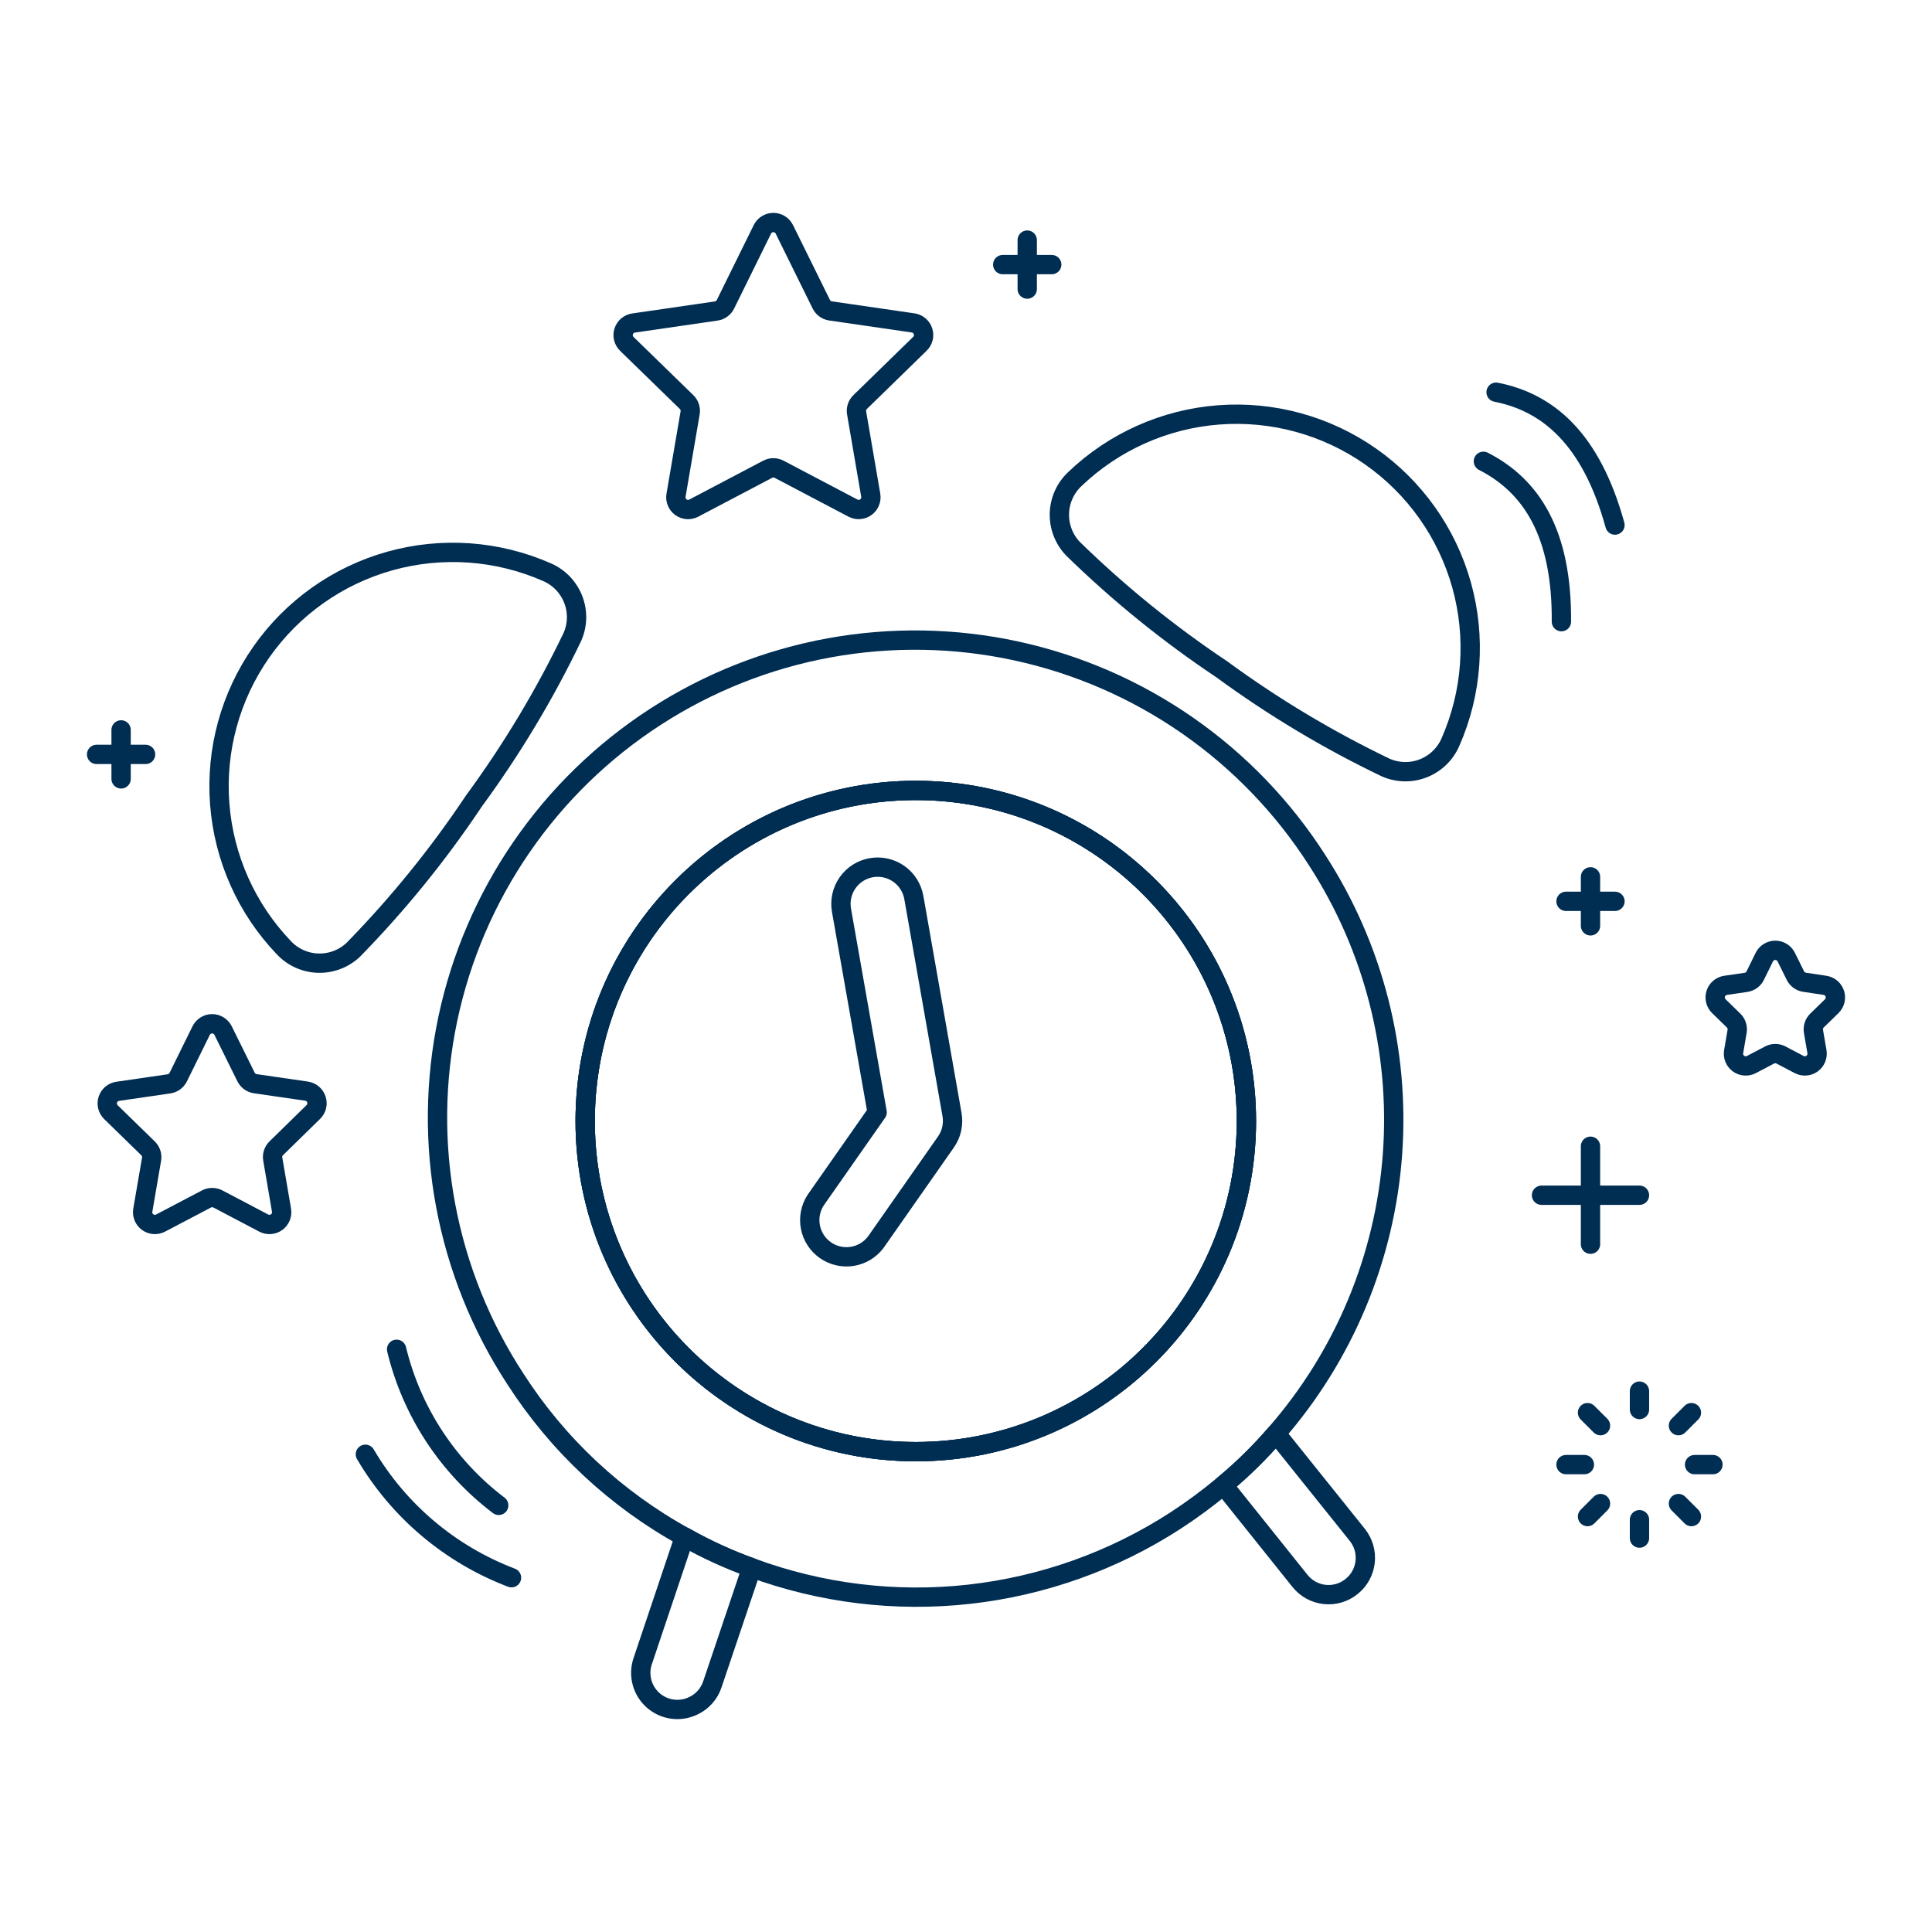 <?xml version="1.0" encoding="UTF-8"?>
<svg xmlns="http://www.w3.org/2000/svg" fill="none" viewBox="0 0 100 100" height="500" width="500">
  <path stroke="#002d52" stroke-linecap="round" stroke-linejoin="round" d="M38.908 81.145L36.868 87.192C36.788 87.429 36.662 87.648 36.496 87.835C36.331 88.022 36.129 88.174 35.904 88.282C35.568 88.45 35.19 88.514 34.817 88.466C34.445 88.418 34.095 88.26 33.812 88.013C33.53 87.766 33.327 87.44 33.23 87.077C33.133 86.714 33.146 86.331 33.268 85.975L35.359 79.751C35.383 79.686 35.413 79.622 35.448 79.561C36.554 80.186 37.712 80.716 38.908 81.145Z"></path>
  <path stroke="#002d52" stroke-linecap="round" stroke-linejoin="round" d="M69.952 82.122C69.758 82.278 69.535 82.394 69.297 82.464C69.058 82.533 68.808 82.555 68.561 82.528C68.313 82.501 68.074 82.426 67.856 82.306C67.638 82.186 67.446 82.025 67.29 81.831L63.322 76.874C64.3 76.065 65.208 75.174 66.035 74.212C66.079 74.243 66.118 74.282 66.149 74.326L70.256 79.447C70.412 79.642 70.528 79.867 70.597 80.107C70.667 80.347 70.688 80.599 70.659 80.847C70.631 81.096 70.554 81.337 70.433 81.555C70.311 81.774 70.148 81.966 69.952 82.122V82.122Z"></path>
  <path stroke="#002d52" stroke-linecap="round" stroke-linejoin="round" d="M68.177 44.526C66.422 41.783 64.143 39.414 61.47 37.555C58.797 35.696 55.782 34.383 52.601 33.693C49.419 33.002 46.132 32.948 42.928 33.531C39.725 34.115 36.669 35.326 33.935 37.095C31.201 38.863 28.844 41.154 26.999 43.837C25.153 46.519 23.856 49.54 23.181 52.725C22.507 55.911 22.468 59.198 23.068 62.398C23.668 65.599 24.895 68.649 26.677 71.374C28.873 74.792 31.888 77.607 35.449 79.562C36.555 80.187 37.713 80.717 38.909 81.147C42.505 82.472 46.36 82.942 50.169 82.517C53.978 82.092 57.635 80.786 60.851 78.701C61.71 78.141 62.535 77.531 63.322 76.874C64.3 76.066 65.208 75.175 66.035 74.213C69.569 70.169 71.69 65.084 72.076 59.728C72.463 54.371 71.094 49.035 68.177 44.526V44.526ZM47.4 75.138C44.015 75.138 40.707 74.134 37.893 72.254C35.079 70.373 32.886 67.701 31.59 64.574C30.295 61.447 29.956 58.006 30.617 54.686C31.277 51.367 32.907 48.318 35.301 45.924C37.694 43.531 40.743 41.901 44.063 41.241C47.382 40.581 50.823 40.92 53.95 42.215C57.077 43.511 59.75 45.704 61.63 48.518C63.51 51.332 64.514 54.641 64.514 58.026C64.512 62.564 62.708 66.915 59.499 70.124C56.29 73.333 51.938 75.136 47.4 75.138V75.138Z"></path>
  <path stroke="#002d52" stroke-linecap="round" stroke-linejoin="round" d="M47.401 75.138C56.852 75.138 64.514 67.476 64.514 58.025C64.514 48.574 56.852 40.912 47.401 40.912C37.95 40.912 30.288 48.574 30.288 58.025C30.288 67.476 37.95 75.138 47.401 75.138Z"></path>
  <path stroke="#002d52" stroke-linecap="round" stroke-linejoin="round" d="M47.401 75.138C56.852 75.138 64.514 67.476 64.514 58.025C64.514 48.574 56.852 40.912 47.401 40.912C37.95 40.912 30.288 48.574 30.288 58.025C30.288 67.476 37.95 75.138 47.401 75.138Z"></path>
  <path stroke="#002d52" stroke-linecap="round" stroke-linejoin="round" d="M18.29 49.156C18.048 49.386 17.762 49.566 17.45 49.686C17.138 49.806 16.806 49.862 16.472 49.853C16.138 49.844 15.809 49.769 15.504 49.632C15.199 49.495 14.924 49.3 14.695 49.056C12.76 47.034 11.586 44.403 11.373 41.612C11.159 38.821 11.921 36.043 13.526 33.75C15.132 31.457 17.483 29.792 20.178 29.038C22.874 28.284 25.748 28.488 28.31 29.615C28.617 29.747 28.894 29.939 29.127 30.179C29.359 30.419 29.542 30.702 29.665 31.013C29.788 31.324 29.848 31.656 29.842 31.99C29.836 32.324 29.764 32.653 29.63 32.959C28.197 35.944 26.489 38.79 24.53 41.459C22.693 44.213 20.604 46.789 18.29 49.156Z"></path>
  <path stroke="#002d52" stroke-linecap="round" stroke-linejoin="round" d="M71.73 39.731C72.036 39.864 72.366 39.936 72.7 39.942C73.034 39.948 73.366 39.888 73.677 39.765C73.987 39.642 74.271 39.459 74.511 39.227C74.751 38.994 74.942 38.717 75.075 38.41C76.202 35.848 76.405 32.974 75.651 30.278C74.896 27.582 73.23 25.232 70.937 23.626C68.644 22.021 65.865 21.261 63.074 21.475C60.282 21.689 57.652 22.864 55.63 24.8C55.387 25.029 55.191 25.304 55.055 25.609C54.918 25.914 54.843 26.243 54.834 26.577C54.825 26.911 54.881 27.243 55.001 27.555C55.12 27.867 55.3 28.153 55.53 28.395C57.898 30.709 60.476 32.798 63.23 34.637C65.9 36.594 68.745 38.3 71.73 39.731V39.731Z"></path>
  <path stroke="#002d52" stroke-linecap="round" stroke-linejoin="round" d="M20.528 69.839C21.305 73.061 23.172 75.915 25.814 77.917"></path>
  <path stroke="#002d52" stroke-linecap="round" stroke-linejoin="round" d="M18.912 75.273C20.632 78.202 23.3 80.456 26.475 81.662"></path>
  <path stroke="#002d52" stroke-linecap="round" stroke-linejoin="round" d="M76.78 23.877C79.265 25.146 80.853 27.595 80.818 32.177"></path>
  <path stroke="#002d52" stroke-linecap="round" stroke-linejoin="round" d="M77.437 20.3C80.175 20.841 82.372 22.762 83.591 27.177"></path>
  <path stroke="#002d52" stroke-linecap="round" stroke-linejoin="round" d="M49.265 58.4C49.314 58.168 49.318 57.928 49.277 57.694L47.3 46.454C47.212 45.958 46.931 45.516 46.518 45.227C46.105 44.938 45.594 44.824 45.097 44.912C44.601 44.999 44.159 45.28 43.87 45.694C43.581 46.106 43.468 46.618 43.555 47.114L45.4 57.574L42.217 62.121C41.95 62.534 41.853 63.034 41.948 63.517C42.042 64 42.319 64.427 42.722 64.709C43.125 64.991 43.621 65.106 44.107 65.03C44.593 64.954 45.03 64.692 45.327 64.3L48.962 59.108C49.106 58.903 49.208 58.671 49.262 58.426C49.263 58.415 49.263 58.406 49.265 58.4Z"></path>
  <path stroke="#002d52" stroke-linecap="round" stroke-linejoin="round" d="M82.324 64.4V59.329"></path>
  <path stroke="#002d52" stroke-linecap="round" stroke-linejoin="round" d="M79.789 61.865H84.859"></path>
  <path stroke="#002d52" stroke-linecap="round" stroke-linejoin="round" d="M53.169 14.963V12.428"></path>
  <path stroke="#002d52" stroke-linecap="round" stroke-linejoin="round" d="M51.901 13.696H54.437"></path>
  <path stroke="#002d52" stroke-linecap="round" stroke-linejoin="round" d="M82.324 47.921V45.386"></path>
  <path stroke="#002d52" stroke-linecap="round" stroke-linejoin="round" d="M81.056 46.653H83.591"></path>
  <path stroke="#002d52" stroke-linecap="round" stroke-linejoin="round" d="M6.268 40.315V37.78"></path>
  <path stroke="#002d52" stroke-linecap="round" stroke-linejoin="round" d="M5 39.048H7.535"></path>
  <path stroke="#002d52" stroke-linecap="round" stroke-linejoin="round" d="M91.32 49.542C91.372 49.436 91.453 49.346 91.554 49.284C91.654 49.222 91.77 49.188 91.888 49.188C92.007 49.188 92.123 49.222 92.223 49.284C92.324 49.346 92.405 49.436 92.457 49.542L92.928 50.495C92.973 50.587 93.04 50.667 93.124 50.727C93.207 50.788 93.303 50.827 93.405 50.842L94.457 51C94.574 51.017 94.684 51.066 94.775 51.142C94.865 51.218 94.932 51.319 94.969 51.431C95.005 51.543 95.01 51.664 94.982 51.779C94.953 51.894 94.894 51.998 94.809 52.081L94.047 52.823C93.973 52.895 93.918 52.983 93.887 53.081C93.855 53.179 93.847 53.283 93.865 53.385L94.045 54.433C94.064 54.549 94.051 54.669 94.007 54.778C93.962 54.888 93.887 54.982 93.792 55.052C93.696 55.121 93.583 55.163 93.465 55.171C93.348 55.18 93.23 55.156 93.125 55.101L92.184 54.606C92.093 54.558 91.992 54.533 91.889 54.533C91.786 54.533 91.685 54.558 91.594 54.606L90.652 55.101C90.547 55.156 90.43 55.18 90.312 55.171C90.194 55.163 90.081 55.121 89.985 55.052C89.89 54.983 89.816 54.888 89.771 54.778C89.726 54.669 89.713 54.549 89.733 54.433L89.912 53.385C89.93 53.283 89.922 53.179 89.89 53.081C89.859 52.983 89.804 52.895 89.73 52.823L88.969 52.081C88.884 51.998 88.824 51.894 88.795 51.779C88.767 51.664 88.771 51.544 88.808 51.431C88.844 51.318 88.912 51.218 89.002 51.142C89.093 51.066 89.203 51.017 89.32 51L90.372 50.847C90.474 50.832 90.57 50.793 90.653 50.732C90.737 50.672 90.804 50.592 90.849 50.5L91.32 49.542Z"></path>
  <path stroke="#002d52" stroke-linecap="round" stroke-linejoin="round" d="M10.411 53.345C10.463 53.239 10.544 53.149 10.645 53.086C10.745 53.023 10.861 52.99 10.979 52.99C11.098 52.99 11.214 53.023 11.315 53.086C11.415 53.149 11.496 53.239 11.548 53.345L12.735 55.745C12.78 55.837 12.848 55.917 12.931 55.977C13.014 56.038 13.11 56.077 13.212 56.092L15.866 56.477C15.983 56.494 16.093 56.544 16.183 56.62C16.273 56.696 16.341 56.796 16.377 56.908C16.414 57.021 16.418 57.141 16.39 57.256C16.361 57.371 16.302 57.475 16.217 57.558L14.3 59.434C14.226 59.505 14.171 59.594 14.139 59.692C14.108 59.79 14.1 59.894 14.118 59.995L14.571 62.638C14.591 62.754 14.578 62.874 14.533 62.984C14.489 63.093 14.414 63.188 14.319 63.258C14.223 63.327 14.11 63.369 13.992 63.377C13.874 63.386 13.756 63.361 13.651 63.306L11.278 62.058C11.187 62.011 11.086 61.986 10.983 61.986C10.88 61.986 10.779 62.011 10.688 62.058L8.311 63.306C8.206 63.361 8.088 63.386 7.97 63.377C7.852 63.369 7.739 63.328 7.644 63.258C7.548 63.188 7.474 63.093 7.429 62.984C7.385 62.874 7.372 62.754 7.392 62.638L7.845 60C7.862 59.899 7.855 59.795 7.823 59.697C7.791 59.599 7.736 59.511 7.663 59.439L5.743 57.567C5.658 57.484 5.598 57.38 5.569 57.265C5.541 57.15 5.545 57.03 5.582 56.917C5.618 56.804 5.686 56.704 5.776 56.628C5.867 56.552 5.977 56.503 6.094 56.486L8.747 56.1C8.849 56.085 8.945 56.046 9.029 55.985C9.112 55.925 9.179 55.845 9.225 55.753L10.411 53.345Z"></path>
  <path stroke="#002d52" stroke-linecap="round" stroke-linejoin="round" d="M39.461 11.872C39.513 11.766 39.594 11.676 39.694 11.614C39.795 11.551 39.911 11.518 40.029 11.518C40.148 11.518 40.264 11.551 40.364 11.614C40.465 11.676 40.546 11.766 40.598 11.872L42.51 15.746C42.555 15.838 42.623 15.918 42.706 15.979C42.789 16.039 42.885 16.078 42.987 16.093L47.263 16.714C47.38 16.731 47.49 16.78 47.581 16.857C47.671 16.933 47.739 17.033 47.775 17.145C47.812 17.258 47.816 17.378 47.788 17.493C47.759 17.608 47.699 17.713 47.614 17.795L44.521 20.811C44.447 20.883 44.392 20.971 44.36 21.069C44.328 21.167 44.321 21.271 44.338 21.372L45.069 25.631C45.089 25.748 45.076 25.868 45.031 25.977C44.987 26.087 44.912 26.182 44.817 26.251C44.721 26.321 44.608 26.362 44.49 26.37C44.372 26.379 44.254 26.354 44.149 26.299L40.325 24.288C40.234 24.24 40.133 24.215 40.03 24.215C39.927 24.215 39.826 24.24 39.735 24.288L35.91 26.3C35.805 26.355 35.687 26.38 35.569 26.372C35.451 26.363 35.338 26.322 35.242 26.252C35.147 26.183 35.073 26.088 35.028 25.978C34.984 25.869 34.971 25.749 34.991 25.632L35.721 21.373C35.738 21.272 35.731 21.168 35.699 21.07C35.667 20.973 35.612 20.884 35.539 20.812L32.445 17.8C32.36 17.718 32.3 17.613 32.271 17.498C32.243 17.384 32.247 17.263 32.284 17.15C32.32 17.038 32.388 16.938 32.478 16.861C32.569 16.785 32.679 16.736 32.796 16.719L37.072 16.098C37.174 16.083 37.27 16.044 37.353 15.983C37.436 15.923 37.504 15.843 37.549 15.751L39.461 11.872Z"></path>
  <path stroke="#002d52" stroke-linecap="round" stroke-linejoin="round" d="M84.859 72.956V72.005"></path>
  <path stroke="#002d52" stroke-linecap="round" stroke-linejoin="round" d="M86.876 73.791L87.548 73.119"></path>
  <path stroke="#002d52" stroke-linecap="round" stroke-linejoin="round" d="M87.711 75.808H88.662"></path>
  <path stroke="#002d52" stroke-linecap="round" stroke-linejoin="round" d="M86.876 77.825L87.548 78.497"></path>
  <path stroke="#002d52" stroke-linecap="round" stroke-linejoin="round" d="M84.859 78.66V79.611"></path>
  <path stroke="#002d52" stroke-linecap="round" stroke-linejoin="round" d="M82.842 77.825L82.17 78.497"></path>
  <path stroke="#002d52" stroke-linecap="round" stroke-linejoin="round" d="M82.007 75.808H81.056"></path>
  <path stroke="#002d52" stroke-linecap="round" stroke-linejoin="round" d="M82.842 73.791L82.17 73.119"></path>
</svg>
